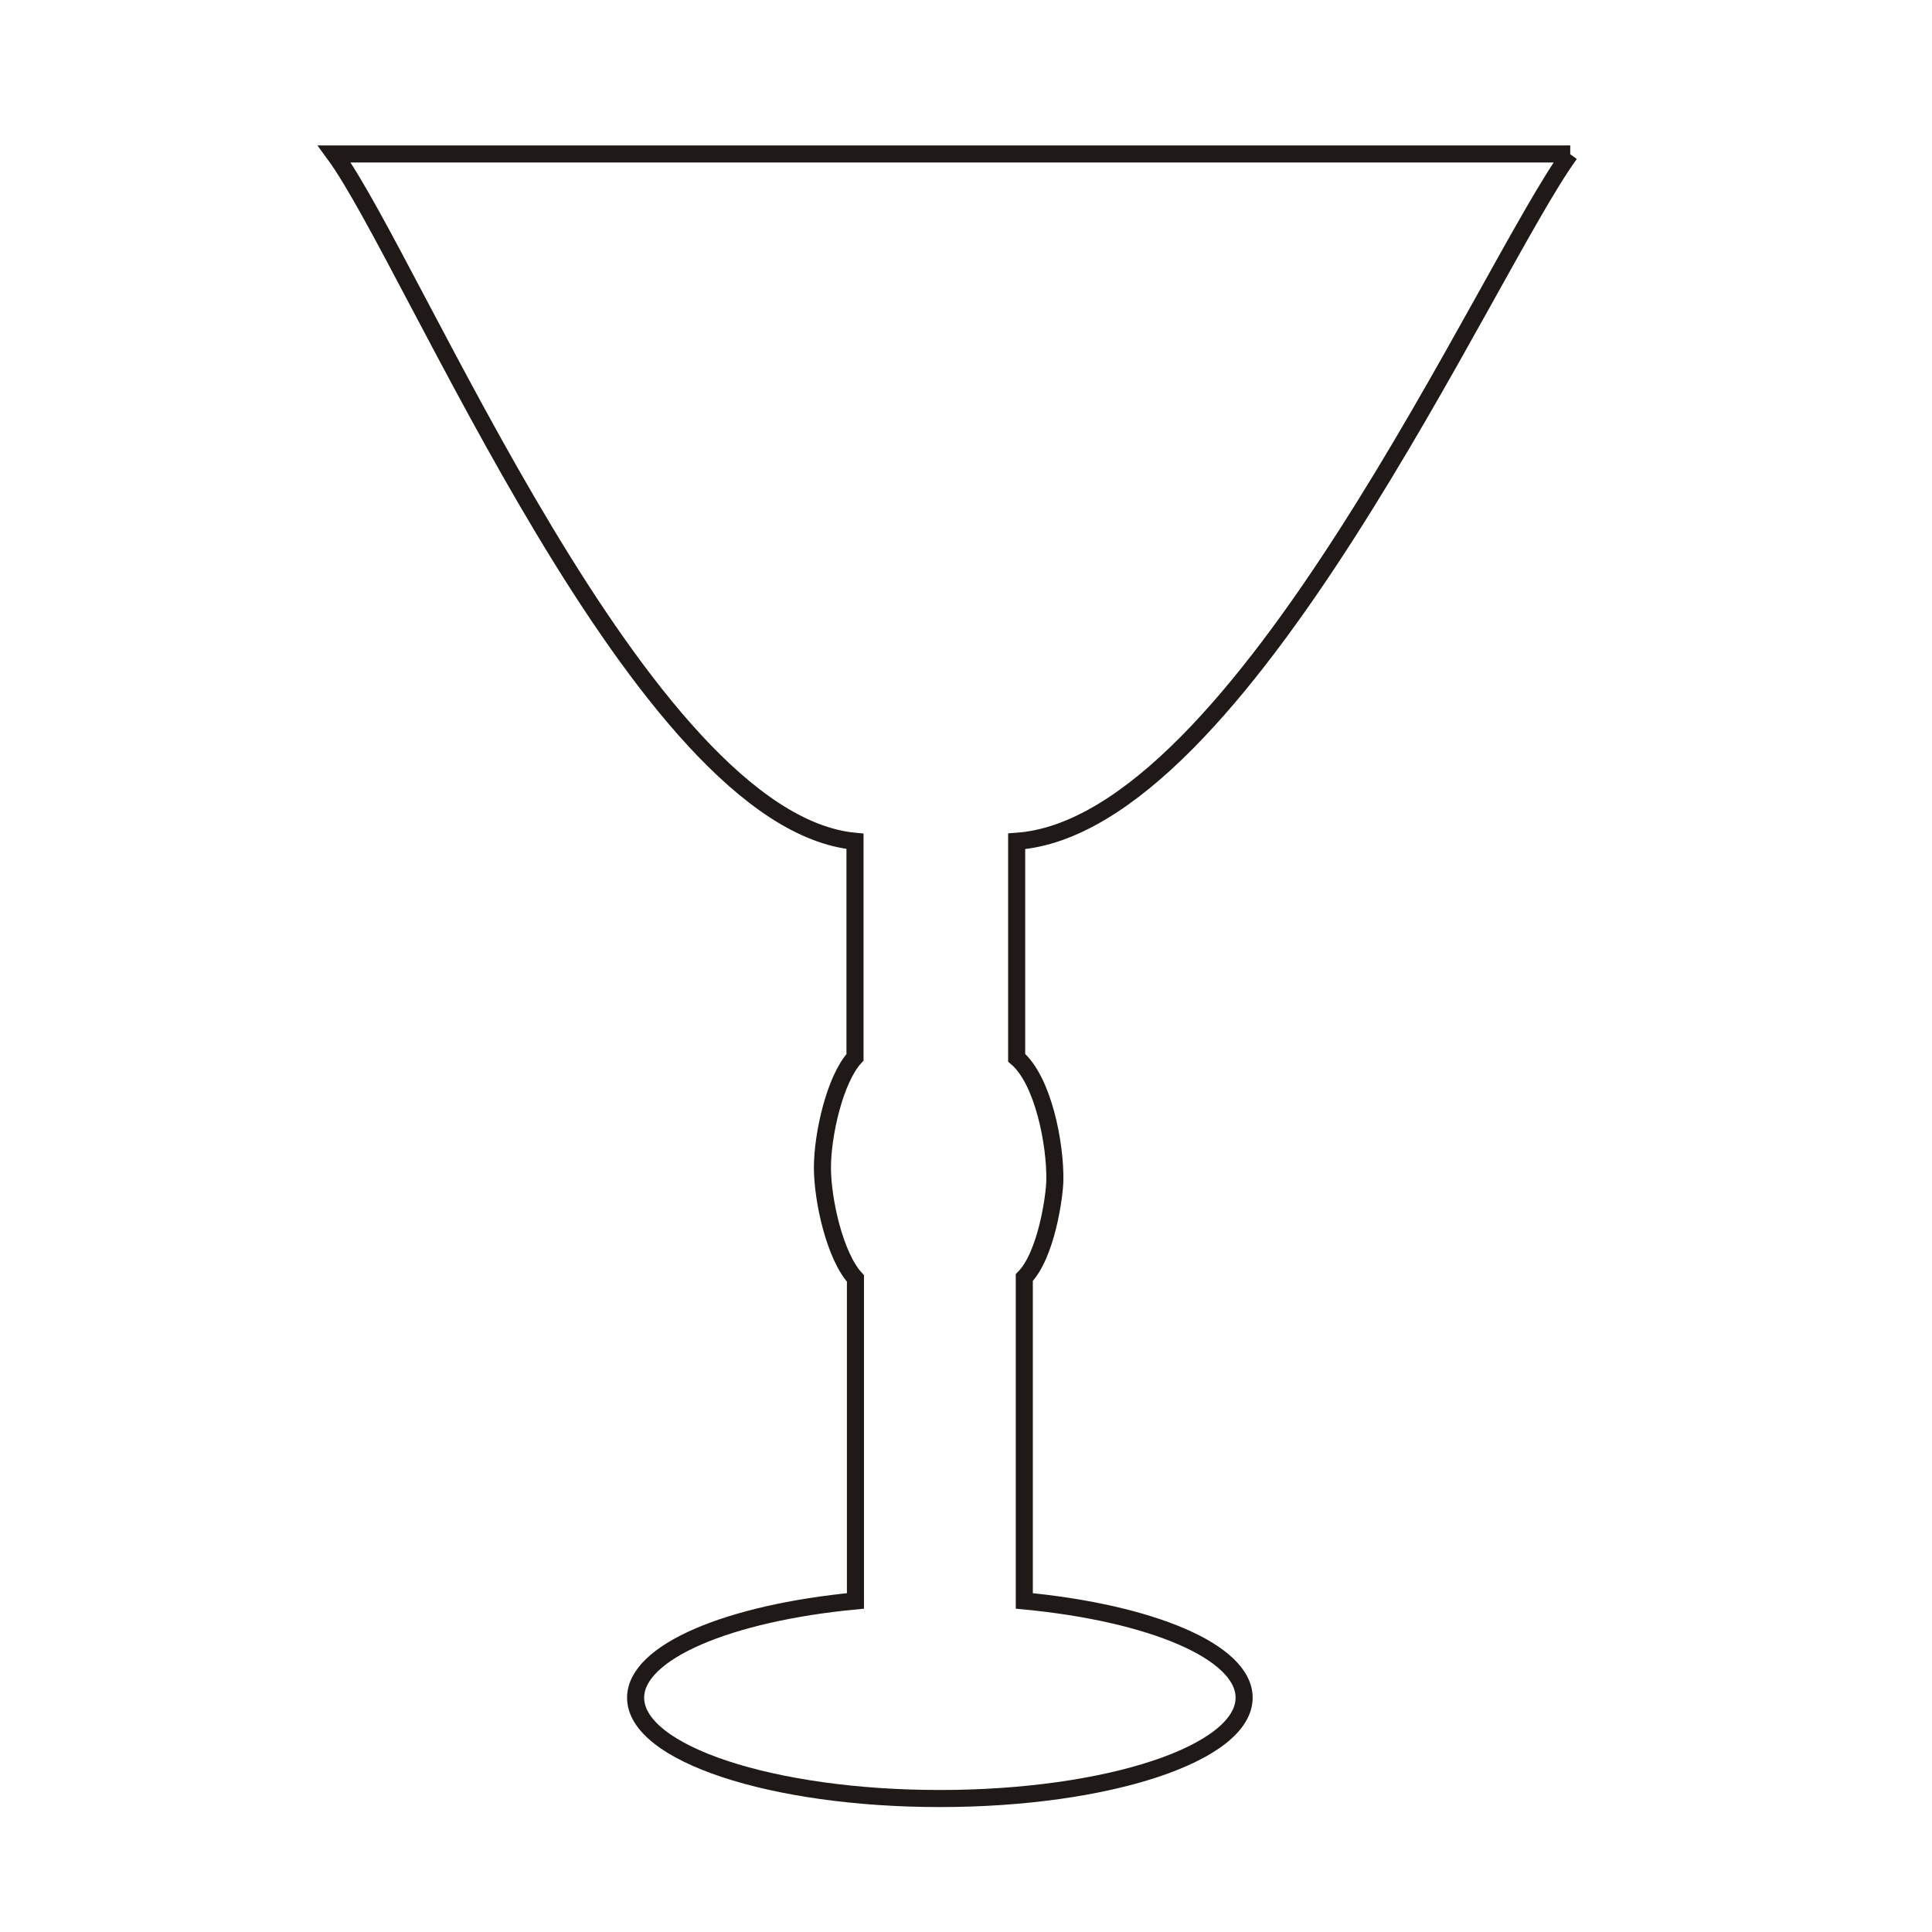 <?xml version="1.0" encoding="UTF-8"?>
<!-- The Best Svg Icon site in the world: iconSvg.co, Visit us! https://iconsvg.co -->
<svg width="800px" height="800px" version="1.1" viewBox="144 144 512 512" xmlns="http://www.w3.org/2000/svg">
 <path transform="matrix(59.506 0 0 59.506 148.09 148.09)" d="m6.924 0.617h-2.757-2.747c0.353 0.481 1.369 2.971 2.319 3.061v0.962c-0.09 0.098-0.145 0.345-0.145 0.491 0 0.147 0.056 0.395 0.147 0.494v1.436c-0.565 0.054-0.979 0.227-0.979 0.431 0 0.248 0.607 0.449 1.355 0.449 0.748 0 1.355-0.201 1.355-0.449 0-0.205-0.414-0.377-0.979-0.431v-1.44c0.098-0.1 0.135-0.362 0.136-0.433 0.003-0.162-0.052-0.446-0.17-0.546v-0.964c1.003-0.071 2.097-2.56 2.464-3.061z" fill="none" stroke="#1f1917" stroke-width=".076"/>
</svg>